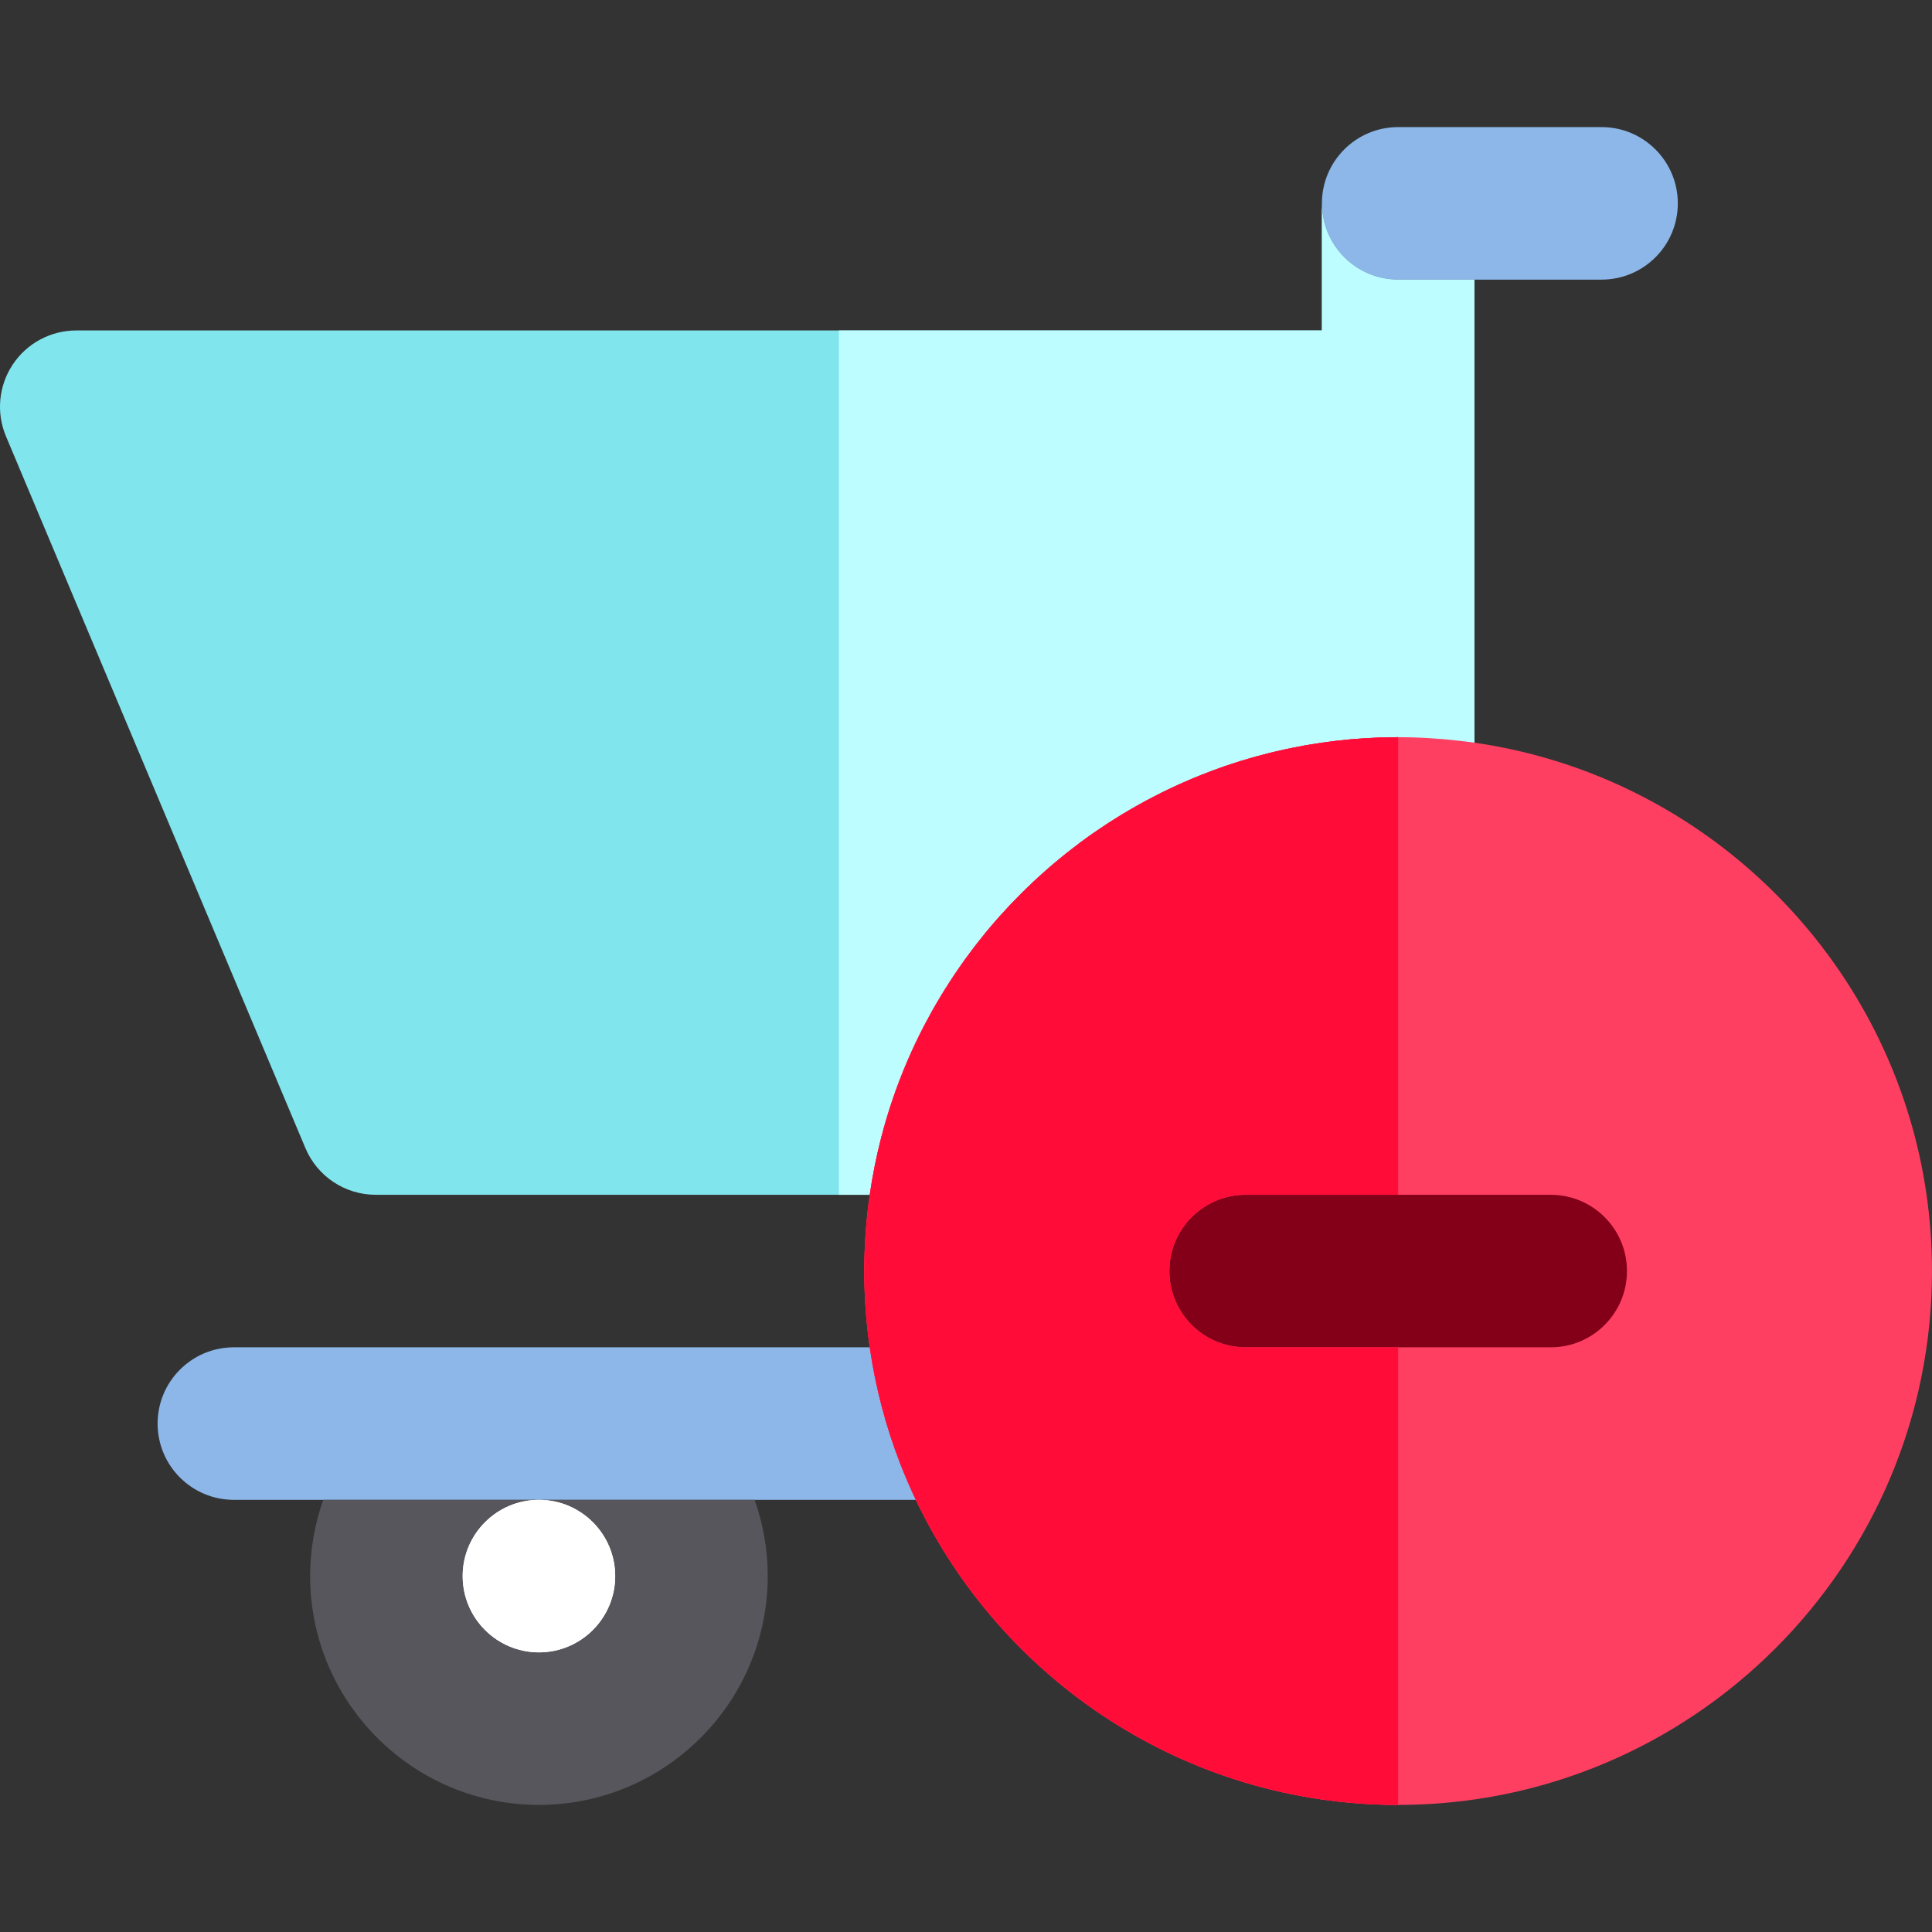 <?xml version="1.0" encoding="iso-8859-1"?>
<!-- Uploaded to: SVG Repo, www.svgrepo.com, Generator: SVG Repo Mixer Tools -->
<svg height="800px" width="800px" version="1.1" id="Layer_1" xmlns="http://www.w3.org/2000/svg" xmlns:xlink="http://www.w3.org/1999/xlink" 
	 viewBox="0 0 511.994 511.994" xml:space="preserve">
<rect x="0" y="0" width="511.994" height="511.994" fill="#333333" stroke="none"/>
<path style="fill:#81E5EE;" d="M80.936,304.256c3.154,7.498,10.495,12.373,18.629,12.373h250.751v40.42h20.211
	c11.162,0,20.211,9.049,20.211,20.211v-80.841V175.155V74.104h-20.211c-11.162,0-20.211-9.049-20.211-20.211v33.683H20.21
	c-6.769,0-13.09,3.391-16.835,9.029c-3.744,5.64-4.418,12.778-1.793,19.019L80.936,304.256z"/>
<g>
	<path style="fill:#8CB7E8;" d="M370.526,74.104h20.211h33.684c11.162,0,20.211-9.049,20.211-20.211
		c0-11.16-9.049-20.211-20.211-20.211h-53.895c-11.162,0-20.211,9.05-20.211,20.211C350.315,65.055,359.364,74.104,370.526,74.104z"
		/>
	<path style="fill:#8CB7E8;" d="M370.526,357.048h-20.211h-47.158H142.82H61.978c-11.162,0-20.211,9.049-20.211,20.211
		s9.049,20.211,20.211,20.211h23.687h22.155h35.001h35.001h22.155h46.026h22.155h35.001h35.001h22.155h10.213
		c11.162,0,20.211-9.049,20.211-20.211C390.736,366.096,381.687,357.048,370.526,357.048z"/>
</g>
<path style="fill:#898890;" d="M122.61,417.68c0,11.143,9.065,20.211,20.211,20.211c11.144,0,20.211-9.068,20.211-20.211
	c0-11.144-9.066-20.211-20.211-20.211C131.675,397.469,122.61,406.536,122.61,417.68z"/>
<path style="fill:#57565C;" d="M142.82,397.469c11.144,0,20.211,9.066,20.211,20.211c0,11.143-9.066,20.211-20.211,20.211
	c-11.145,0-20.211-9.068-20.211-20.211C122.61,406.536,131.675,397.469,142.82,397.469H107.82H85.665
	c-2.243,6.326-3.476,13.126-3.476,20.211c0,33.432,27.198,60.632,60.632,60.632s60.632-27.199,60.632-60.632
	c0-7.084-1.233-13.885-3.476-20.211h-22.155H142.82z"/>
<path style="fill:#BDFDFF;" d="M370.526,74.104c-11.162,0-20.211-9.049-20.211-20.211v33.683h-128v229.053h128v40.42h20.211
	c11.162,0,20.211,9.049,20.211,20.211v-80.841V175.155V74.104H370.526z"/>
<path style="fill:#FFFFFF;" d="M122.61,417.678c0,11.144,9.066,20.211,20.211,20.211c11.144,0,20.211-9.066,20.211-20.211
	s-9.066-20.211-20.211-20.211C131.676,397.468,122.61,406.536,122.61,417.678z"/>
<path id="SVGCleanerId_0" style="fill:#830018;" d="M309.894,336.838c0,11.162,9.049,20.211,20.211,20.211h40.421h40.421
	c11.162,0,20.211-9.049,20.211-20.211s-9.049-20.211-20.211-20.211h-40.421h-40.421
	C318.943,316.627,309.894,325.676,309.894,336.838z"/>
<path id="SVGCleanerId_1" style="fill:#FF0C38;" d="M330.105,357.048c-11.162,0-20.211-9.049-20.211-20.211
	s9.049-20.211,20.211-20.211h40.421V195.364c-1.722,0-3.437,0.032-5.144,0.094c-5.094,0.186-10.12,0.645-15.066,1.357
	c-1.195,0.171-2.382,0.369-3.566,0.571c-0.357,0.061-0.715,0.115-1.073,0.178c-1.082,0.193-2.156,0.407-3.23,0.624
	c-0.476,0.096-0.951,0.189-1.426,0.29c-1.027,0.218-2.048,0.451-3.063,0.693c-0.511,0.12-1.019,0.243-1.525,0.368
	c-0.998,0.248-1.994,0.507-2.986,0.775c-0.505,0.139-1.011,0.282-1.513,0.424c-0.992,0.282-1.982,0.567-2.966,0.87
	c-0.469,0.144-0.934,0.299-1.403,0.447c-1.013,0.323-2.028,0.649-3.032,0.994c-0.314,0.109-0.624,0.226-0.936,0.337
	c-3.468,1.222-6.872,2.58-10.21,4.06c-0.458,0.202-0.919,0.399-1.374,0.606c-0.861,0.392-1.711,0.802-2.56,1.21
	c-0.55,0.264-1.101,0.527-1.648,0.798c-0.806,0.4-1.603,0.812-2.4,1.227c-0.582,0.303-1.16,0.608-1.737,0.918
	c-0.768,0.414-1.532,0.834-2.289,1.261c-0.593,0.334-1.184,0.675-1.772,1.016c-0.734,0.427-1.467,0.857-2.194,1.296
	c-0.605,0.366-1.206,0.745-1.805,1.121c-0.701,0.439-1.4,0.874-2.092,1.324c-0.631,0.411-1.25,0.837-1.874,1.257
	c-0.648,0.437-1.302,0.866-1.942,1.314c-1.199,0.838-2.385,1.692-3.556,2.565c-0.536,0.399-1.06,0.815-1.59,1.222
	c-0.697,0.534-1.395,1.066-2.079,1.613c-0.555,0.442-1.098,0.896-1.646,1.346c-0.649,0.534-1.299,1.068-1.939,1.614
	c-0.539,0.459-1.073,0.928-1.605,1.396c-0.636,0.558-1.267,1.118-1.892,1.688c-0.516,0.47-1.029,0.946-1.54,1.423
	c-0.629,0.591-1.253,1.188-1.873,1.791c-0.485,0.472-0.971,0.946-1.45,1.424c-0.643,0.643-1.273,1.293-1.902,1.947
	c-0.438,0.455-0.88,0.908-1.314,1.37c-0.703,0.752-1.393,1.516-2.08,2.282c-0.341,0.379-0.687,0.752-1.024,1.133
	c-1.012,1.152-2.008,2.32-2.983,3.506c-0.16,0.195-0.314,0.397-0.474,0.593c-0.815,1.004-1.622,2.016-2.412,3.041
	c-0.326,0.423-0.64,0.854-0.961,1.281c-0.61,0.814-1.219,1.629-1.814,2.455c-0.35,0.488-0.693,0.981-1.037,1.473
	c-0.547,0.784-1.091,1.571-1.624,2.366c-0.345,0.516-0.686,1.035-1.024,1.555c-0.517,0.794-1.027,1.594-1.528,2.4
	c-0.325,0.524-0.651,1.048-0.97,1.576c-0.504,0.833-0.994,1.672-1.482,2.516c-0.294,0.508-0.59,1.015-0.876,1.527
	c-0.521,0.927-1.024,1.865-1.521,2.803c-0.234,0.439-0.474,0.873-0.702,1.316c-0.717,1.382-1.416,2.777-2.087,4.188
	c-3.087,6.482-5.691,13.234-7.776,20.211c-0.507,1.692-0.978,3.399-1.42,5.117c-1.273,4.933-2.286,9.969-3.023,15.093
	c-0.949,6.603-1.45,13.35-1.45,20.211c0,6.861,0.501,13.607,1.45,20.209l0,0c1.537,10.694,4.271,21.004,8.064,30.79
	c0.004,0.009,0.008,0.02,0.012,0.031c0.627,1.615,1.283,3.217,1.967,4.802c0.015,0.036,0.031,0.073,0.046,0.108
	c0.683,1.579,1.392,3.142,2.129,4.69l0,0c22.746,47.756,71.482,80.843,127.805,80.843V357.046h-40.416V357.048z"/>
<g>
	<path style="fill:#B4002B;" d="M341.02,198.478c-1.027,0.218-2.047,0.451-3.063,0.693
		C338.973,198.929,339.994,198.696,341.02,198.478z"/>
	<path style="fill:#B4002B;" d="M286.144,223.36c-0.536,0.399-1.06,0.815-1.59,1.222C285.084,224.175,285.606,223.76,286.144,223.36
		z"/>
	<path style="fill:#B4002B;" d="M291.641,219.481c-0.648,0.437-1.302,0.866-1.942,1.314
		C290.34,220.347,290.992,219.917,291.641,219.481z"/>
	<path style="fill:#B4002B;" d="M278.89,229.155c-0.539,0.459-1.073,0.928-1.605,1.396
		C277.817,230.083,278.351,229.615,278.89,229.155z"/>
	<path style="fill:#B4002B;" d="M275.393,232.239c-0.516,0.47-1.029,0.946-1.54,1.423
		C274.365,233.183,274.879,232.709,275.393,232.239z"/>
	<path style="fill:#B4002B;" d="M282.475,226.195c-0.555,0.442-1.098,0.896-1.646,1.346
		C281.377,227.092,281.92,226.636,282.475,226.195z"/>
	<path style="fill:#B4002B;" d="M295.607,216.9c-0.701,0.439-1.4,0.874-2.092,1.324C294.207,217.773,294.907,217.338,295.607,216.9z
		"/>
	<path style="fill:#B4002B;" d="M345.675,197.563c-1.082,0.193-2.156,0.406-3.23,0.624
		C343.519,197.97,344.594,197.757,345.675,197.563z"/>
	<path style="fill:#B4002B;" d="M327.565,202.055c-1.013,0.325-2.028,0.649-3.032,0.994
		C325.537,202.704,326.552,202.38,327.565,202.055z"/>
	<path style="fill:#B4002B;" d="M268.63,238.823c-0.438,0.455-0.88,0.908-1.314,1.37C267.75,239.732,268.192,239.279,268.63,238.823
		z"/>
	<path style="fill:#B4002B;" d="M336.432,199.538c-0.998,0.248-1.994,0.507-2.986,0.775
		C334.439,200.043,335.433,199.786,336.432,199.538z"/>
	<path style="fill:#B4002B;" d="M323.597,203.388c-3.468,1.223-6.872,2.579-10.21,4.06
		C316.725,205.966,320.129,204.61,323.597,203.388z"/>
	<path style="fill:#B4002B;" d="M303.668,212.205c-0.768,0.414-1.532,0.834-2.289,1.261
		C302.136,213.039,302.898,212.618,303.668,212.205z"/>
	<path style="fill:#B4002B;" d="M299.606,214.482c-0.734,0.427-1.467,0.857-2.194,1.296
		C298.138,215.339,298.871,214.91,299.606,214.482z"/>
	<path style="fill:#B4002B;" d="M312.012,208.054c-0.861,0.392-1.711,0.802-2.56,1.21
		C310.302,208.855,311.151,208.446,312.012,208.054z"/>
	<path style="fill:#B4002B;" d="M307.804,210.061c-0.806,0.4-1.603,0.812-2.4,1.227
		C306.201,210.872,306.999,210.461,307.804,210.061z"/>
	<path style="fill:#B4002B;" d="M255.569,254.488c-0.35,0.488-0.693,0.981-1.037,1.473
		C254.878,255.469,255.221,254.974,255.569,254.488z"/>
	<path style="fill:#B4002B;" d="M250.358,262.281c-0.325,0.524-0.651,1.048-0.97,1.576
		C249.707,263.329,250.033,262.805,250.358,262.281z"/>
	<path style="fill:#B4002B;" d="M252.91,258.327c-0.345,0.516-0.686,1.035-1.024,1.555
		C252.224,259.361,252.565,258.843,252.91,258.327z"/>
	<path style="fill:#B4002B;" d="M247.907,266.373c-0.294,0.508-0.59,1.015-0.876,1.527
		C247.317,267.388,247.613,266.881,247.907,266.373z"/>
	<path style="fill:#B4002B;" d="M270.532,236.876c0.478-0.478,0.965-0.953,1.45-1.424
		C271.497,235.924,271.01,236.397,270.532,236.876z"/>
	<path style="fill:#B4002B;" d="M245.51,270.702c-0.234,0.439-0.474,0.873-0.702,1.316
		C245.034,271.577,245.276,271.141,245.51,270.702z"/>
	<path style="fill:#B4002B;" d="M265.236,242.476c-0.341,0.379-0.687,0.752-1.024,1.133
		C264.55,243.228,264.895,242.855,265.236,242.476z"/>
	<path style="fill:#B4002B;" d="M331.933,200.737c-0.992,0.283-1.982,0.567-2.966,0.87
		C329.952,201.305,330.941,201.019,331.933,200.737z"/>
	<path style="fill:#B4002B;" d="M261.23,247.115c-0.16,0.195-0.314,0.397-0.474,0.593
		C260.914,247.513,261.068,247.31,261.23,247.115z"/>
	<path style="fill:#B4002B;" d="M258.344,250.75c-0.326,0.423-0.64,0.854-0.961,1.281
		C257.704,251.605,258.018,251.173,258.344,250.75z"/>
	<path style="fill:#B4002B;" d="M350.315,196.815v-0.003c-1.195,0.172-2.382,0.372-3.566,0.574
		C347.933,197.184,349.12,196.986,350.315,196.815z"/>
	<path style="fill:#B4002B;" d="M365.38,195.458c-5.094,0.183-10.121,0.644-15.066,1.354v0.003
		C355.261,196.104,360.286,195.644,365.38,195.458z"/>
	<path style="fill:#B4002B;" d="M233.525,301.534c0.442-1.718,0.914-3.425,1.42-5.117
		C234.439,298.109,233.967,299.816,233.525,301.534z"/>
	<path style="fill:#B4002B;" d="M238.578,387.867c0.627,1.616,1.283,3.218,1.967,4.802
		C239.861,391.084,239.204,389.482,238.578,387.867z"/>
	<path style="fill:#B4002B;" d="M240.591,392.778c0.683,1.579,1.392,3.142,2.129,4.69l0,0
		C241.984,395.92,241.274,394.357,240.591,392.778z"/>
	<path style="fill:#B4002B;" d="M230.502,357.047L230.502,357.047c1.536,10.694,4.268,21.003,8.064,30.79
		C234.773,378.051,232.039,367.741,230.502,357.047z"/>
</g>
<path style="fill:#D7143A;" d="M390.736,196.815L390.736,196.815c-1.201-0.172-2.41-0.314-3.622-0.455
	C388.326,196.501,389.536,196.643,390.736,196.815z"/>
<path style="fill:#FFFFFF;" d="M122.61,417.678c0,11.144,9.066,20.211,20.211,20.211c11.144,0,20.211-9.066,20.211-20.211
	s-9.066-20.211-20.211-20.211C131.676,397.468,122.61,406.536,122.61,417.678z"/>
<g>
	<path style="fill:#B4002B;" d="M341.02,198.478c-1.027,0.218-2.047,0.451-3.063,0.693
		C338.973,198.929,339.994,198.696,341.02,198.478z"/>
	<path style="fill:#B4002B;" d="M286.144,223.36c-0.536,0.399-1.06,0.815-1.59,1.222C285.084,224.175,285.606,223.76,286.144,223.36
		z"/>
	<path style="fill:#B4002B;" d="M291.641,219.481c-0.648,0.437-1.302,0.866-1.942,1.314
		C290.34,220.347,290.992,219.917,291.641,219.481z"/>
	<path style="fill:#B4002B;" d="M278.89,229.155c-0.539,0.459-1.073,0.928-1.605,1.396
		C277.817,230.083,278.351,229.615,278.89,229.155z"/>
	<path style="fill:#B4002B;" d="M275.393,232.239c-0.516,0.47-1.029,0.946-1.54,1.423
		C274.365,233.183,274.879,232.709,275.393,232.239z"/>
	<path style="fill:#B4002B;" d="M282.475,226.195c-0.555,0.442-1.098,0.896-1.646,1.346
		C281.377,227.092,281.92,226.636,282.475,226.195z"/>
	<path style="fill:#B4002B;" d="M295.607,216.9c-0.701,0.439-1.4,0.874-2.092,1.324C294.207,217.773,294.907,217.338,295.607,216.9z
		"/>
	<path style="fill:#B4002B;" d="M345.675,197.563c-1.082,0.193-2.156,0.406-3.23,0.624
		C343.519,197.97,344.594,197.757,345.675,197.563z"/>
	<path style="fill:#B4002B;" d="M327.565,202.055c-1.013,0.325-2.028,0.649-3.032,0.994
		C325.537,202.704,326.552,202.38,327.565,202.055z"/>
	<path style="fill:#B4002B;" d="M268.63,238.823c-0.438,0.455-0.88,0.908-1.314,1.37C267.75,239.732,268.192,239.279,268.63,238.823
		z"/>
	<path style="fill:#B4002B;" d="M336.432,199.538c-0.998,0.248-1.994,0.507-2.986,0.775
		C334.439,200.043,335.433,199.786,336.432,199.538z"/>
	<path style="fill:#B4002B;" d="M323.597,203.388c-3.468,1.223-6.872,2.579-10.21,4.06
		C316.725,205.966,320.129,204.61,323.597,203.388z"/>
	<path style="fill:#B4002B;" d="M303.668,212.205c-0.768,0.414-1.532,0.834-2.289,1.261
		C302.136,213.039,302.898,212.618,303.668,212.205z"/>
	<path style="fill:#B4002B;" d="M299.606,214.482c-0.734,0.427-1.467,0.857-2.194,1.296
		C298.138,215.339,298.871,214.91,299.606,214.482z"/>
	<path style="fill:#B4002B;" d="M312.012,208.054c-0.861,0.392-1.711,0.802-2.56,1.21
		C310.302,208.855,311.151,208.446,312.012,208.054z"/>
	<path style="fill:#B4002B;" d="M307.804,210.061c-0.806,0.4-1.603,0.812-2.4,1.227
		C306.201,210.872,306.999,210.461,307.804,210.061z"/>
	<path style="fill:#B4002B;" d="M255.569,254.488c-0.35,0.488-0.693,0.981-1.037,1.473
		C254.878,255.469,255.221,254.974,255.569,254.488z"/>
	<path style="fill:#B4002B;" d="M250.358,262.281c-0.325,0.524-0.651,1.048-0.97,1.576
		C249.707,263.329,250.033,262.805,250.358,262.281z"/>
	<path style="fill:#B4002B;" d="M252.91,258.327c-0.345,0.516-0.686,1.035-1.024,1.555
		C252.224,259.361,252.565,258.843,252.91,258.327z"/>
	<path style="fill:#B4002B;" d="M247.907,266.373c-0.294,0.508-0.59,1.015-0.876,1.527
		C247.317,267.388,247.613,266.881,247.907,266.373z"/>
	<path style="fill:#B4002B;" d="M270.532,236.876c0.478-0.478,0.965-0.953,1.45-1.424
		C271.497,235.924,271.01,236.397,270.532,236.876z"/>
	<path style="fill:#B4002B;" d="M245.51,270.702c-0.234,0.439-0.474,0.873-0.702,1.316
		C245.034,271.577,245.276,271.141,245.51,270.702z"/>
	<path style="fill:#B4002B;" d="M265.236,242.476c-0.341,0.379-0.687,0.752-1.024,1.133
		C264.55,243.228,264.895,242.855,265.236,242.476z"/>
	<path style="fill:#B4002B;" d="M331.933,200.737c-0.992,0.283-1.982,0.567-2.966,0.87
		C329.952,201.305,330.941,201.019,331.933,200.737z"/>
	<path style="fill:#B4002B;" d="M261.23,247.115c-0.16,0.195-0.314,0.397-0.474,0.593
		C260.914,247.513,261.068,247.31,261.23,247.115z"/>
	<path style="fill:#B4002B;" d="M258.344,250.75c-0.326,0.423-0.64,0.854-0.961,1.281
		C257.704,251.605,258.018,251.173,258.344,250.75z"/>
	<path style="fill:#B4002B;" d="M350.315,196.815v-0.003c-1.195,0.172-2.382,0.372-3.566,0.574
		C347.933,197.184,349.12,196.986,350.315,196.815z"/>
	<path style="fill:#B4002B;" d="M365.38,195.458c-5.094,0.183-10.121,0.644-15.066,1.354v0.003
		C355.261,196.104,360.286,195.644,365.38,195.458z"/>
	<path style="fill:#B4002B;" d="M233.525,301.534c0.442-1.718,0.914-3.425,1.42-5.117
		C234.439,298.109,233.967,299.816,233.525,301.534z"/>
	<path style="fill:#B4002B;" d="M238.578,387.867c0.627,1.616,1.283,3.218,1.967,4.802
		C239.861,391.084,239.204,389.482,238.578,387.867z"/>
	<path style="fill:#B4002B;" d="M240.591,392.778c0.683,1.579,1.392,3.142,2.129,4.69l0,0
		C241.984,395.92,241.274,394.357,240.591,392.778z"/>
	<path style="fill:#B4002B;" d="M230.502,357.047L230.502,357.047c1.536,10.694,4.268,21.003,8.064,30.79
		C234.773,378.051,232.039,367.741,230.502,357.047z"/>
</g>
<path style="fill:#D7143A;" d="M390.736,196.815L390.736,196.815c-1.201-0.172-2.41-0.314-3.622-0.455
	C388.326,196.501,389.536,196.643,390.736,196.815z"/>
<path style="fill:#FF3F62;" d="M431.157,209.034c-6.482-3.088-13.234-5.693-20.211-7.776c-6.551-1.958-13.301-3.449-20.211-4.444
	l0,0c-1.201-0.172-2.41-0.313-3.622-0.455c-5.445-0.641-10.976-0.994-16.59-0.994c-1.722,0-3.437,0.032-5.144,0.094
	c-5.094,0.186-10.12,0.645-15.066,1.357c-1.195,0.171-2.382,0.369-3.566,0.571c-0.357,0.061-0.715,0.115-1.073,0.178
	c-1.082,0.193-2.157,0.407-3.23,0.624c-0.476,0.096-0.951,0.189-1.426,0.29c-1.027,0.218-2.048,0.451-3.063,0.693
	c-0.511,0.12-1.019,0.243-1.525,0.368c-0.998,0.248-1.993,0.505-2.986,0.775c-0.505,0.139-1.011,0.282-1.513,0.424
	c-0.992,0.282-1.982,0.567-2.966,0.87c-0.469,0.144-0.934,0.299-1.403,0.447c-1.013,0.323-2.028,0.649-3.032,0.994
	c-0.314,0.109-0.624,0.226-0.936,0.337c-3.468,1.222-6.872,2.58-10.21,4.06c-0.458,0.202-0.919,0.399-1.374,0.606
	c-0.861,0.392-1.711,0.802-2.56,1.21c-0.55,0.264-1.101,0.527-1.648,0.798c-0.806,0.4-1.603,0.812-2.4,1.227
	c-0.582,0.303-1.16,0.608-1.737,0.918c-0.768,0.414-1.532,0.834-2.289,1.261c-0.593,0.334-1.184,0.674-1.772,1.016
	c-0.734,0.427-1.467,0.857-2.194,1.296c-0.605,0.366-1.206,0.745-1.805,1.121c-0.701,0.439-1.4,0.874-2.092,1.324
	c-0.631,0.411-1.25,0.837-1.874,1.257c-0.648,0.437-1.302,0.866-1.942,1.314c-1.199,0.838-2.385,1.692-3.556,2.565
	c-0.536,0.399-1.06,0.815-1.59,1.222c-0.697,0.534-1.395,1.066-2.079,1.613c-0.555,0.442-1.098,0.896-1.646,1.346
	c-0.649,0.534-1.299,1.068-1.939,1.614c-0.539,0.459-1.073,0.928-1.603,1.396c-0.636,0.558-1.267,1.118-1.892,1.688
	c-0.516,0.47-1.029,0.946-1.54,1.423c-0.629,0.59-1.253,1.188-1.873,1.791c-0.485,0.472-0.971,0.946-1.45,1.424
	c-0.643,0.643-1.273,1.293-1.902,1.947c-0.438,0.455-0.88,0.908-1.314,1.37c-0.703,0.752-1.393,1.516-2.08,2.282
	c-0.341,0.379-0.687,0.752-1.024,1.133c-1.012,1.153-2.008,2.32-2.983,3.506c-0.16,0.195-0.314,0.397-0.474,0.593
	c-0.815,1.004-1.622,2.016-2.412,3.041c-0.326,0.423-0.64,0.854-0.961,1.281c-0.61,0.814-1.219,1.629-1.814,2.455
	c-0.35,0.488-0.693,0.981-1.037,1.473c-0.547,0.784-1.091,1.571-1.624,2.366c-0.345,0.516-0.686,1.035-1.024,1.555
	c-0.517,0.794-1.027,1.594-1.528,2.4c-0.325,0.524-0.651,1.048-0.97,1.576c-0.504,0.833-0.994,1.672-1.482,2.516
	c-0.294,0.508-0.59,1.015-0.876,1.527c-0.521,0.927-1.024,1.865-1.521,2.803c-0.234,0.439-0.476,0.873-0.702,1.316
	c-0.717,1.382-1.416,2.777-2.087,4.188c-3.087,6.482-5.691,13.234-7.776,20.211c-0.507,1.692-0.978,3.398-1.42,5.117
	c-1.273,4.933-2.286,9.969-3.023,15.093c-0.949,6.603-1.45,13.35-1.45,20.211c0,6.861,0.501,13.607,1.45,20.209
	c1.537,10.694,4.271,21.004,8.064,30.79c0.004,0.009,0.008,0.02,0.012,0.03c0.627,1.615,1.283,3.217,1.967,4.802
	c0.015,0.036,0.031,0.073,0.046,0.108c0.683,1.579,1.392,3.142,2.129,4.69c22.746,47.756,71.482,80.843,127.805,80.843
	c78.009,0,141.474-63.465,141.474-141.474C511.999,280.515,478.912,231.781,431.157,209.034z"/>
<g>
	<path id="SVGCleanerId_0_1_" style="fill:#830018;" d="M309.894,336.838c0,11.162,9.049,20.211,20.211,20.211h40.421h40.421
		c11.162,0,20.211-9.049,20.211-20.211s-9.049-20.211-20.211-20.211h-40.421h-40.421
		C318.943,316.627,309.894,325.676,309.894,336.838z"/>
</g>
<g>
	<path id="SVGCleanerId_1_1_" style="fill:#FF0C38;" d="M330.105,357.048c-11.162,0-20.211-9.049-20.211-20.211
		s9.049-20.211,20.211-20.211h40.421V195.364c-1.722,0-3.437,0.032-5.144,0.094c-5.094,0.186-10.12,0.645-15.066,1.357
		c-1.195,0.171-2.382,0.369-3.566,0.571c-0.357,0.061-0.715,0.115-1.073,0.178c-1.082,0.193-2.156,0.407-3.23,0.624
		c-0.476,0.096-0.951,0.189-1.426,0.29c-1.027,0.218-2.048,0.451-3.063,0.693c-0.511,0.12-1.019,0.243-1.525,0.368
		c-0.998,0.248-1.994,0.507-2.986,0.775c-0.505,0.139-1.011,0.282-1.513,0.424c-0.992,0.282-1.982,0.567-2.966,0.87
		c-0.469,0.144-0.934,0.299-1.403,0.447c-1.013,0.323-2.028,0.649-3.032,0.994c-0.314,0.109-0.624,0.226-0.936,0.337
		c-3.468,1.222-6.872,2.58-10.21,4.06c-0.458,0.202-0.919,0.399-1.374,0.606c-0.861,0.392-1.711,0.802-2.56,1.21
		c-0.55,0.264-1.101,0.527-1.648,0.798c-0.806,0.4-1.603,0.812-2.4,1.227c-0.582,0.303-1.16,0.608-1.737,0.918
		c-0.768,0.414-1.532,0.834-2.289,1.261c-0.593,0.334-1.184,0.675-1.772,1.016c-0.734,0.427-1.467,0.857-2.194,1.296
		c-0.605,0.366-1.206,0.745-1.805,1.121c-0.701,0.439-1.4,0.874-2.092,1.324c-0.631,0.411-1.25,0.837-1.874,1.257
		c-0.648,0.437-1.302,0.866-1.942,1.314c-1.199,0.838-2.385,1.692-3.556,2.565c-0.536,0.399-1.06,0.815-1.59,1.222
		c-0.697,0.534-1.395,1.066-2.079,1.613c-0.555,0.442-1.098,0.896-1.646,1.346c-0.649,0.534-1.299,1.068-1.939,1.614
		c-0.539,0.459-1.073,0.928-1.605,1.396c-0.636,0.558-1.267,1.118-1.892,1.688c-0.516,0.47-1.029,0.946-1.54,1.423
		c-0.629,0.591-1.253,1.188-1.873,1.791c-0.485,0.472-0.971,0.946-1.45,1.424c-0.643,0.643-1.273,1.293-1.902,1.947
		c-0.438,0.455-0.88,0.908-1.314,1.37c-0.703,0.752-1.393,1.516-2.08,2.282c-0.341,0.379-0.687,0.752-1.024,1.133
		c-1.012,1.152-2.008,2.32-2.983,3.506c-0.16,0.195-0.314,0.397-0.474,0.593c-0.815,1.004-1.622,2.016-2.412,3.041
		c-0.326,0.423-0.64,0.854-0.961,1.281c-0.61,0.814-1.219,1.629-1.814,2.455c-0.35,0.488-0.693,0.981-1.037,1.473
		c-0.547,0.784-1.091,1.571-1.624,2.366c-0.345,0.516-0.686,1.035-1.024,1.555c-0.517,0.794-1.027,1.594-1.528,2.4
		c-0.325,0.524-0.651,1.048-0.97,1.576c-0.504,0.833-0.994,1.672-1.482,2.516c-0.294,0.508-0.59,1.015-0.876,1.527
		c-0.521,0.927-1.024,1.865-1.521,2.803c-0.234,0.439-0.474,0.873-0.702,1.316c-0.717,1.382-1.416,2.777-2.087,4.188
		c-3.087,6.482-5.691,13.234-7.776,20.211c-0.507,1.692-0.978,3.399-1.42,5.117c-1.273,4.933-2.286,9.969-3.023,15.093
		c-0.949,6.603-1.45,13.35-1.45,20.211c0,6.861,0.501,13.607,1.45,20.209l0,0c1.537,10.694,4.271,21.004,8.064,30.79
		c0.004,0.009,0.008,0.02,0.012,0.031c0.627,1.615,1.283,3.217,1.967,4.802c0.015,0.036,0.031,0.073,0.046,0.108
		c0.683,1.579,1.392,3.142,2.129,4.69l0,0c22.746,47.756,71.482,80.843,127.805,80.843V357.046h-40.416V357.048z"/>
</g>
</svg>